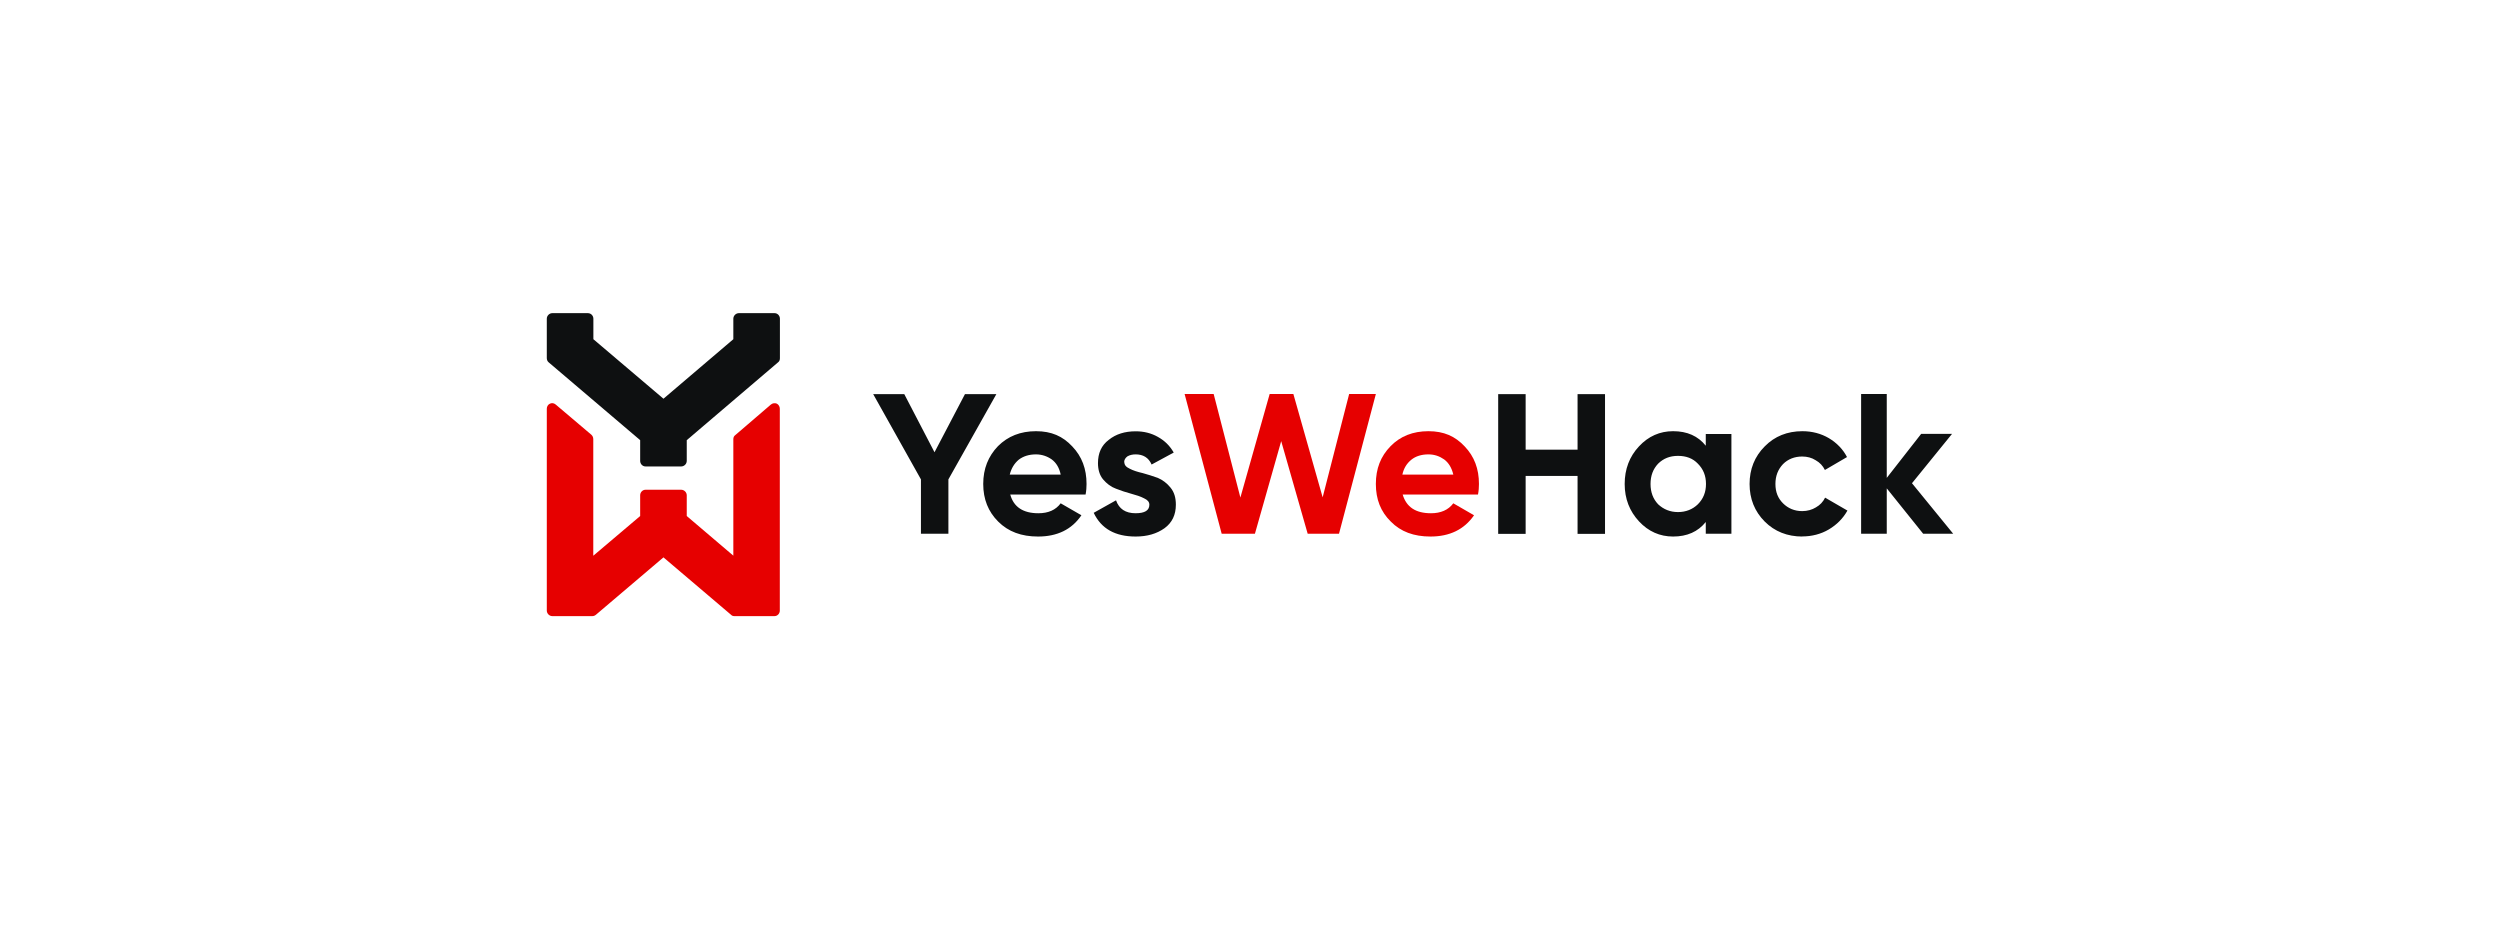 <?xml version="1.0" encoding="UTF-8"?>
<svg id="Capa_1" data-name="Capa 1" xmlns="http://www.w3.org/2000/svg" viewBox="0 0 234 87">
  <defs>
    <style>
      .cls-1, .cls-2 {
        fill-rule: evenodd;
      }

      .cls-1, .cls-3 {
        fill: #0e1011;
      }

      .cls-2, .cls-4 {
        fill: #e60000;
      }
    </style>
  </defs>
  <path class="cls-1" d="M59.92,41.2l-8.57-7.29c-.11-.09-.17-.24-.17-.39v-3.69c0-.28.24-.52.52-.52h3.32c.3,0,.52.24.52.52v1.92l6.56,5.57,6.54-5.57v-1.92c0-.28.24-.52.52-.52h3.34c.28,0,.5.24.5.52v3.69c0,.15-.04.3-.17.39l-8.55,7.29v1.94c0,.28-.24.52-.52.52h-3.34c-.28,0-.5-.24-.5-.52v-1.94Z"/>
  <path class="cls-2" d="M55.54,52.01l4.38-3.71v-1.94c0-.28.22-.52.5-.52h3.34c.28,0,.52.24.52.52v1.94l4.36,3.71v-10.9c0-.17.06-.3.19-.39l3.32-2.85c.15-.13.37-.17.56-.09.17.09.28.28.28.47v18.9c0,.28-.22.52-.5.52h-3.75c-.13,0-.24-.04-.32-.13l-6.32-5.37-6.32,5.37c-.11.09-.22.13-.35.13h-3.73c-.28,0-.52-.24-.52-.52v-18.9c0-.19.11-.39.3-.47.19-.09.39-.04.54.09l3.34,2.83c.11.11.17.24.17.41v10.9Z"/>
  <path class="cls-3" d="M182.82,49.96h-2.81l-3.41-4.25v4.25h-2.4v-13.08h2.4v7.85l3.22-4.12h2.89l-3.75,4.62,3.86,4.73ZM168.7,50.22c-1.4,0-2.59-.47-3.52-1.4-.95-.95-1.42-2.14-1.42-3.52s.47-2.57,1.42-3.52c.93-.95,2.12-1.42,3.52-1.42.91,0,1.75.22,2.48.65.75.45,1.32,1.04,1.7,1.77l-2.07,1.21c-.19-.39-.47-.69-.86-.91-.37-.24-.8-.35-1.27-.35-.71,0-1.32.24-1.79.71-.47.5-.71,1.1-.71,1.86s.24,1.34.71,1.81c.47.47,1.08.73,1.79.73.5,0,.93-.13,1.29-.35.39-.22.67-.52.86-.91l2.09,1.21c-.41.73-.99,1.32-1.75,1.77-.73.43-1.58.65-2.48.65ZM155.2,47.2c.5.47,1.12.73,1.86.73s1.38-.26,1.86-.73c.5-.5.76-1.12.76-1.9s-.26-1.4-.76-1.9c-.47-.5-1.1-.73-1.86-.73s-1.36.24-1.86.73c-.47.5-.71,1.12-.71,1.9s.24,1.4.71,1.9ZM159.66,40.62h2.4v9.34h-2.4v-1.1c-.73.91-1.75,1.36-3.06,1.36-1.23,0-2.31-.47-3.19-1.42-.88-.95-1.34-2.11-1.34-3.5s.45-2.57,1.34-3.52c.88-.95,1.96-1.42,3.19-1.42,1.32,0,2.33.45,3.06,1.36v-1.1ZM147.66,36.89h2.57v13.08h-2.57v-5.42h-4.86v5.42h-2.57v-13.08h2.57v5.2h4.86v-5.2Z"/>
  <path class="cls-4" d="M131.26,44.42h4.77c-.15-.63-.43-1.1-.86-1.42-.43-.3-.91-.47-1.47-.47-.65,0-1.19.17-1.6.5-.43.35-.71.8-.84,1.4ZM131.29,46.29c.35,1.17,1.21,1.75,2.65,1.75.91,0,1.62-.3,2.09-.93l1.94,1.12c-.93,1.34-2.29,1.99-4.08,1.99-1.55,0-2.78-.45-3.71-1.4-.95-.93-1.4-2.09-1.4-3.52s.45-2.59,1.38-3.54c.91-.93,2.09-1.4,3.54-1.4s2.5.47,3.39,1.42c.91.95,1.34,2.11,1.34,3.52,0,.3-.02.63-.09.99h-7.06ZM114.35,49.96l-3.47-13.08h2.72l2.5,9.69,2.74-9.69h2.22l2.74,9.67,2.48-9.67h2.5l-3.45,13.08h-2.93l-2.48-8.67-2.46,8.67h-3.11Z"/>
  <path class="cls-3" d="M105.24,43.27c0,.26.17.45.5.6.32.17.73.3,1.21.41.47.13.95.28,1.42.45.45.19.86.5,1.19.91.35.43.5.95.5,1.6,0,.95-.35,1.68-1.06,2.2-.73.52-1.62.78-2.7.78-1.92,0-3.22-.73-3.93-2.22l2.09-1.17c.28.8.88,1.21,1.83,1.21.86,0,1.29-.26,1.29-.8,0-.26-.17-.45-.5-.6-.32-.17-.73-.3-1.21-.43-.47-.13-.95-.28-1.42-.47-.47-.17-.86-.47-1.21-.88-.32-.39-.47-.91-.47-1.51,0-.93.32-1.66,1.01-2.18.67-.54,1.51-.8,2.52-.8.76,0,1.45.17,2.07.52.63.35,1.12.82,1.49,1.47l-2.07,1.12c-.28-.65-.8-.95-1.49-.95-.3,0-.56.06-.78.19-.19.15-.3.32-.3.56ZM94.51,44.42h4.77c-.13-.63-.41-1.1-.84-1.42-.43-.3-.93-.47-1.47-.47-.65,0-1.19.17-1.62.5-.41.35-.69.8-.84,1.4ZM94.56,46.29c.32,1.17,1.21,1.75,2.63,1.75.93,0,1.62-.3,2.09-.93l1.94,1.12c-.91,1.34-2.27,1.99-4.06,1.99-1.55,0-2.78-.45-3.73-1.4-.93-.93-1.4-2.09-1.4-3.52s.47-2.59,1.38-3.54c.93-.93,2.11-1.4,3.56-1.4s2.5.47,3.39,1.42c.91.95,1.34,2.11,1.34,3.52,0,.3-.02.63-.09.99h-7.06ZM93.26,36.89l-4.49,7.98v5.09h-2.57v-5.09l-4.47-7.98h2.91l2.83,5.44,2.85-5.44h2.93Z"/>
</svg>